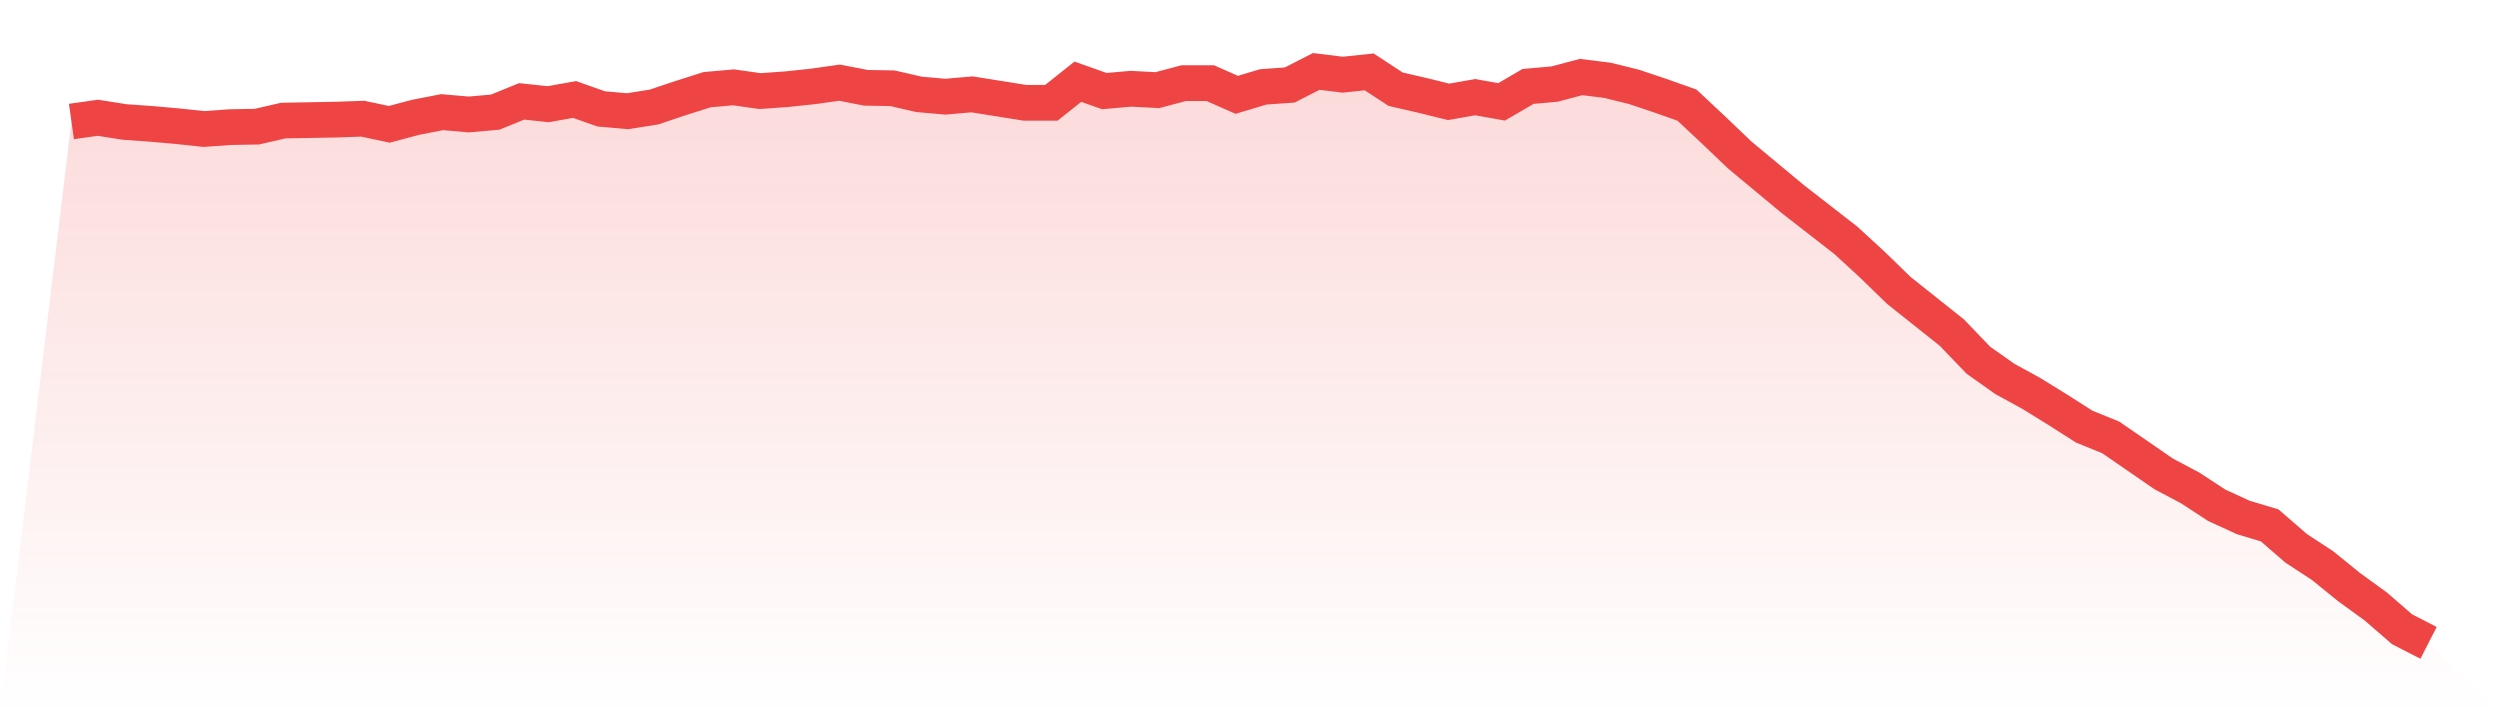 <svg viewBox="0 0 140 40" xmlns="http://www.w3.org/2000/svg">
<defs>
<linearGradient id="gradient" x1="0" x2="0" y1="0" y2="1">
<stop offset="0%" stop-color="#ef4444" stop-opacity="0.2"/>
<stop offset="100%" stop-color="#ef4444" stop-opacity="0"/>
</linearGradient>
</defs>
<path d="M4,6.804 L4,6.804 L5.483,6.595 L6.966,6.83 L8.449,6.935 L9.933,7.066 L11.416,7.224 L12.899,7.119 L14.382,7.093 L15.865,6.752 L17.348,6.726 L18.831,6.699 L20.315,6.647 L21.798,6.962 L23.281,6.568 L24.764,6.28 L26.247,6.411 L27.73,6.28 L29.213,5.677 L30.697,5.835 L32.18,5.572 L33.663,6.097 L35.146,6.228 L36.629,5.992 L38.112,5.494 L39.596,5.022 L41.079,4.891 L42.562,5.101 L44.045,4.996 L45.528,4.839 L47.011,4.629 L48.494,4.917 L49.978,4.943 L51.461,5.284 L52.944,5.415 L54.427,5.284 L55.91,5.52 L57.393,5.756 L58.876,5.756 L60.36,4.577 L61.843,5.101 L63.326,4.97 L64.809,5.048 L66.292,4.655 L67.775,4.655 L69.258,5.31 L70.742,4.865 L72.225,4.76 L73.708,4 L75.191,4.183 L76.674,4.026 L78.157,4.996 L79.64,5.337 L81.124,5.704 L82.607,5.441 L84.09,5.704 L85.573,4.839 L87.056,4.708 L88.539,4.314 L90.022,4.498 L91.506,4.865 L92.989,5.363 L94.472,5.887 L95.955,7.276 L97.438,8.691 L98.921,9.923 L100.404,11.155 L101.888,12.308 L103.371,13.461 L104.854,14.824 L106.337,16.265 L107.82,17.445 L109.303,18.624 L110.787,20.17 L112.27,21.219 L113.753,22.031 L115.236,22.948 L116.719,23.892 L118.202,24.495 L119.685,25.517 L121.169,26.539 L122.652,27.325 L124.135,28.295 L125.618,28.976 L127.101,29.422 L128.584,30.706 L130.067,31.676 L131.551,32.881 L133.034,33.956 L134.517,35.24 L136,36 L140,40 L0,40 z" fill="url(#gradient)"/>
<path d="M4,6.804 L4,6.804 L5.483,6.595 L6.966,6.83 L8.449,6.935 L9.933,7.066 L11.416,7.224 L12.899,7.119 L14.382,7.093 L15.865,6.752 L17.348,6.726 L18.831,6.699 L20.315,6.647 L21.798,6.962 L23.281,6.568 L24.764,6.28 L26.247,6.411 L27.73,6.28 L29.213,5.677 L30.697,5.835 L32.18,5.572 L33.663,6.097 L35.146,6.228 L36.629,5.992 L38.112,5.494 L39.596,5.022 L41.079,4.891 L42.562,5.101 L44.045,4.996 L45.528,4.839 L47.011,4.629 L48.494,4.917 L49.978,4.943 L51.461,5.284 L52.944,5.415 L54.427,5.284 L55.91,5.52 L57.393,5.756 L58.876,5.756 L60.36,4.577 L61.843,5.101 L63.326,4.97 L64.809,5.048 L66.292,4.655 L67.775,4.655 L69.258,5.31 L70.742,4.865 L72.225,4.76 L73.708,4 L75.191,4.183 L76.674,4.026 L78.157,4.996 L79.64,5.337 L81.124,5.704 L82.607,5.441 L84.09,5.704 L85.573,4.839 L87.056,4.708 L88.539,4.314 L90.022,4.498 L91.506,4.865 L92.989,5.363 L94.472,5.887 L95.955,7.276 L97.438,8.691 L98.921,9.923 L100.404,11.155 L101.888,12.308 L103.371,13.461 L104.854,14.824 L106.337,16.265 L107.82,17.445 L109.303,18.624 L110.787,20.17 L112.27,21.219 L113.753,22.031 L115.236,22.948 L116.719,23.892 L118.202,24.495 L119.685,25.517 L121.169,26.539 L122.652,27.325 L124.135,28.295 L125.618,28.976 L127.101,29.422 L128.584,30.706 L130.067,31.676 L131.551,32.881 L133.034,33.956 L134.517,35.24 L136,36" fill="none" stroke="#ef4444" stroke-width="2"/>
</svg>